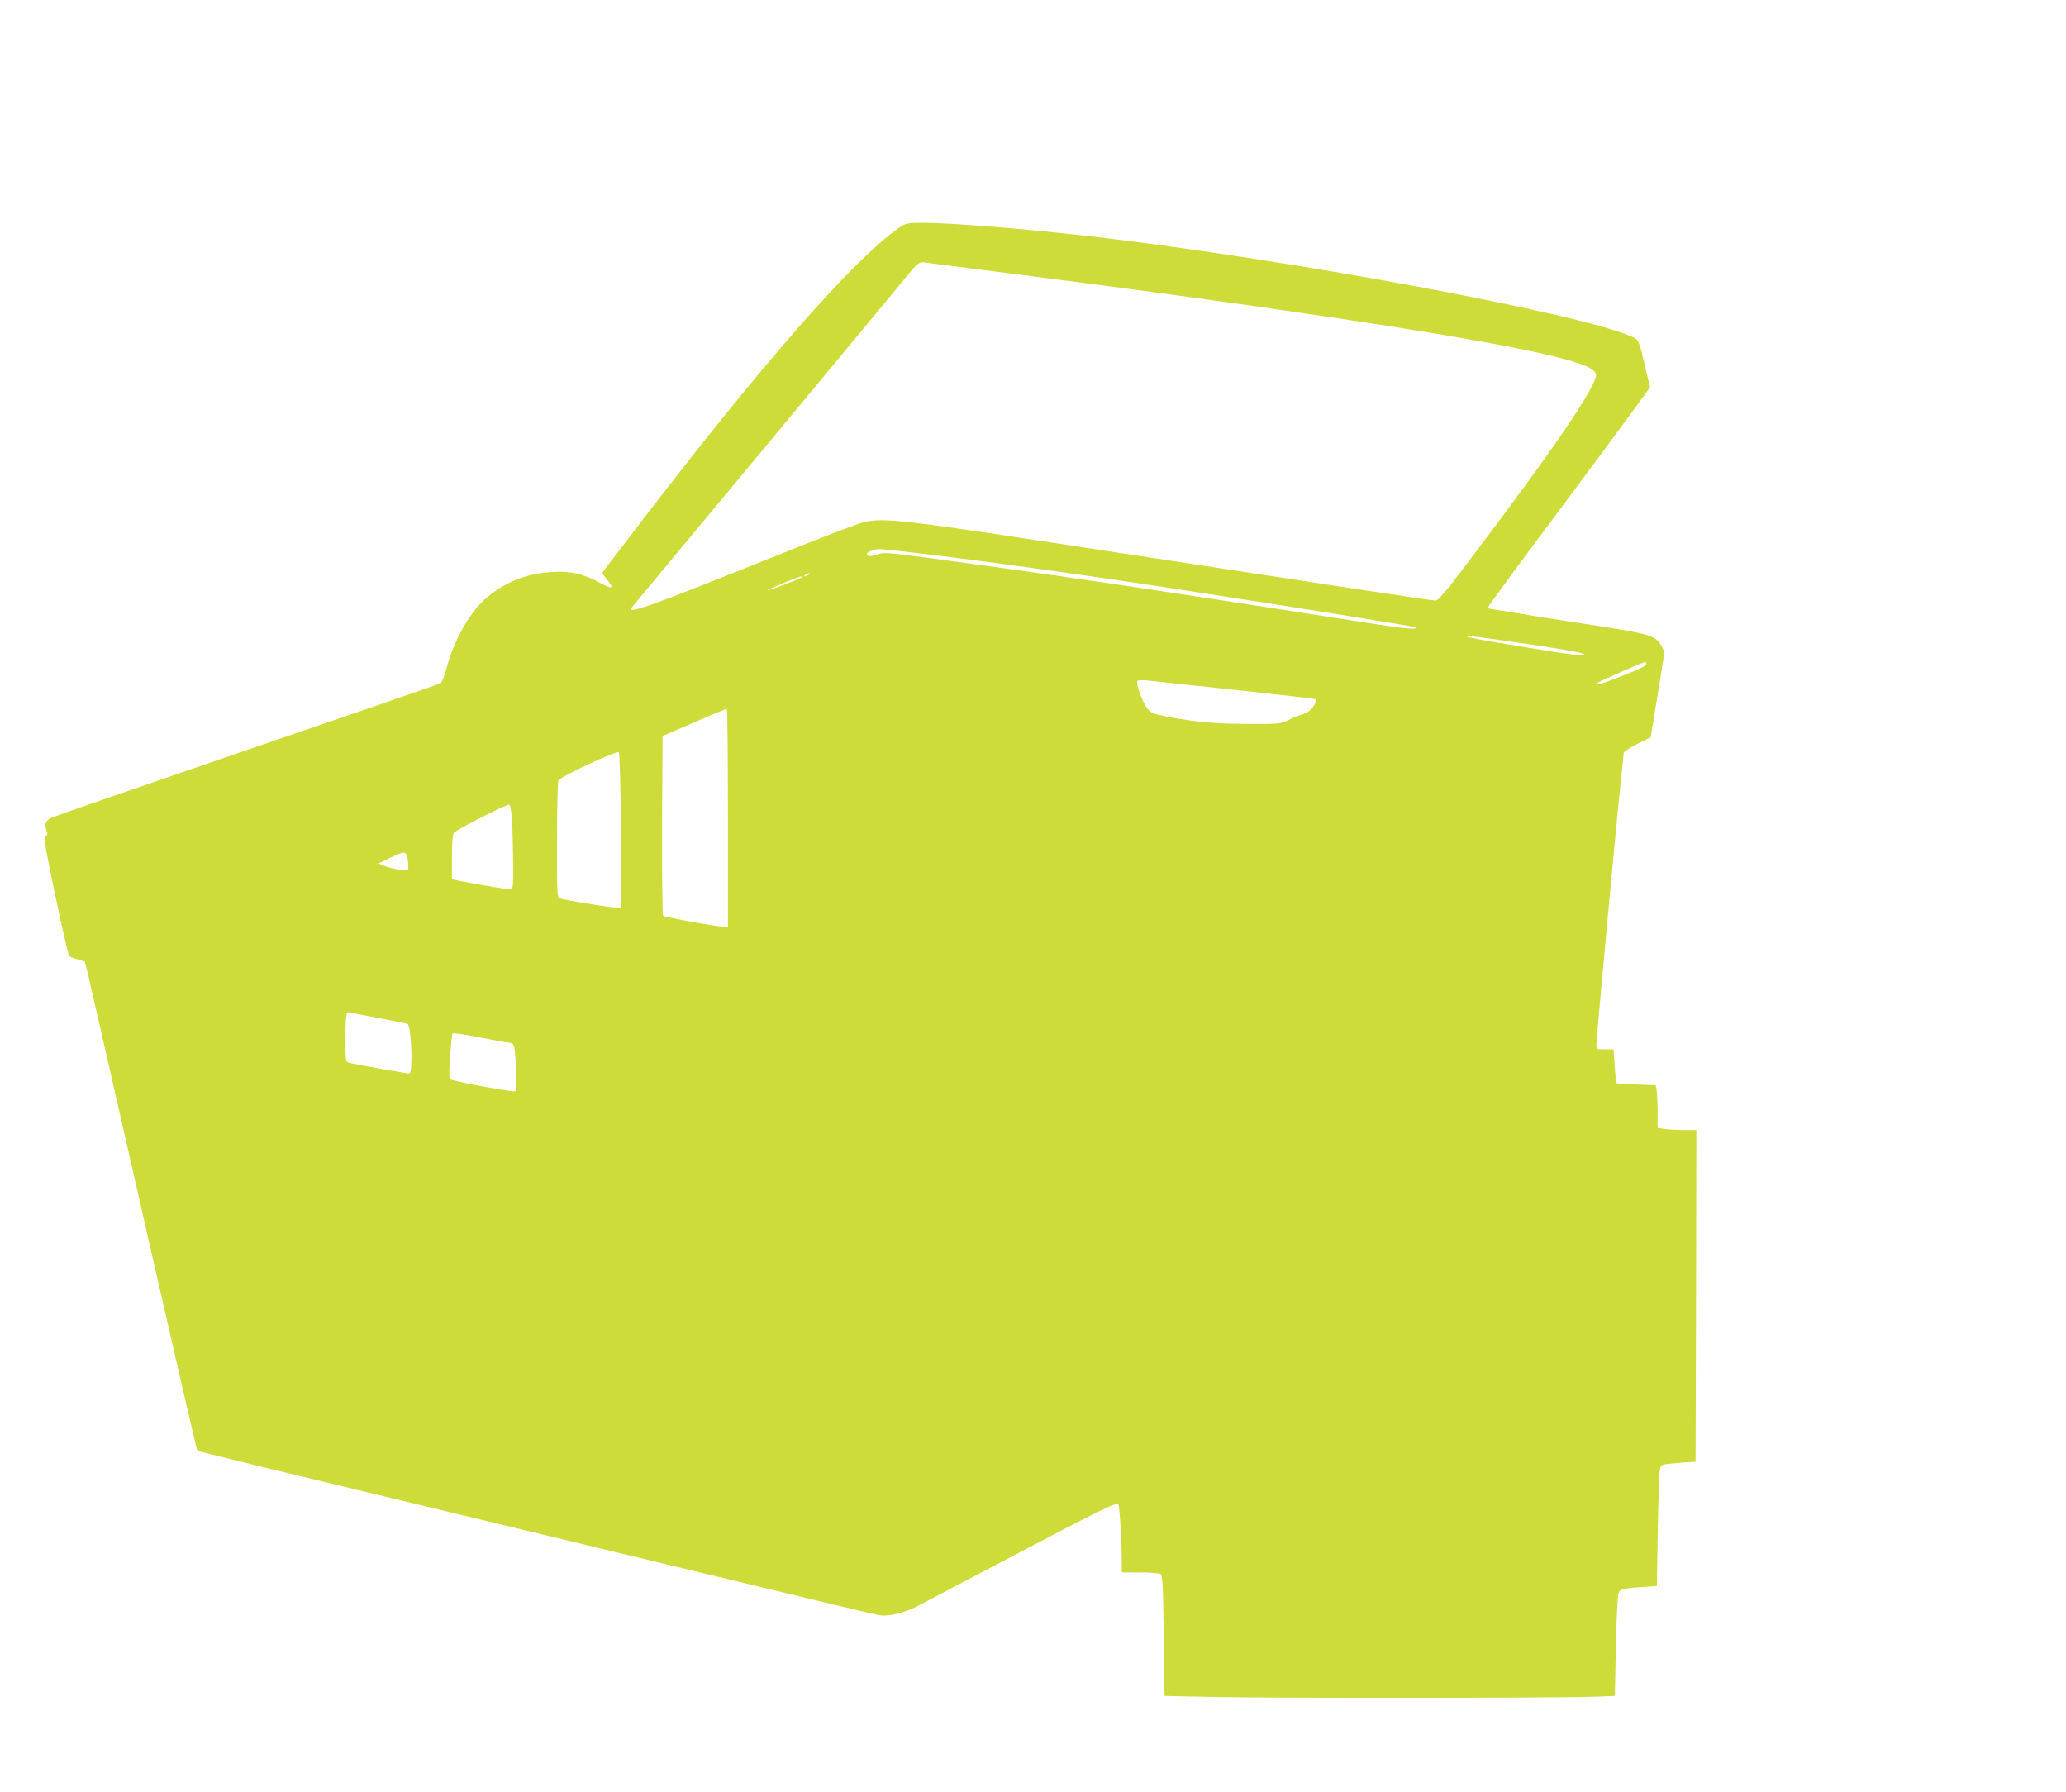 <?xml version="1.0" standalone="no"?>
<!DOCTYPE svg PUBLIC "-//W3C//DTD SVG 20010904//EN"
 "http://www.w3.org/TR/2001/REC-SVG-20010904/DTD/svg10.dtd">
<svg version="1.0" xmlns="http://www.w3.org/2000/svg"
 width="1280pt" height="1110pt" viewBox="0 0 1280 1110"
 preserveAspectRatio="xMidYMid meet">
<g transform="translate(0,1110) scale(0.1,-0.1)"
fill="#cddc39" stroke="none">
<path d="M5570 9689 c-280 -193 -857 -852 -1633 -1867 l-208 -272 30 -37 c49
-60 38 -66 -42 -23 -104 56 -181 74 -297 67 -162 -9 -303 -67 -420 -173 -95
-86 -189 -256 -232 -418 -13 -49 -30 -93 -38 -98 -8 -5 -547 -191 -1198 -413
-650 -223 -1196 -412 -1213 -420 -37 -20 -45 -40 -32 -76 9 -23 8 -31 -3 -37
-12 -7 -10 -31 15 -157 54 -272 122 -580 130 -588 4 -4 27 -13 52 -20 l44 -13
19 -74 c10 -41 165 -722 345 -1512 180 -791 330 -1440 333 -1443 5 -6 277 -72
2488 -604 1741 -420 1693 -408 1746 -417 50 -7 144 15 220 53 30 16 274 144
542 285 602 317 701 366 711 349 8 -12 21 -238 21 -358 l0 -63 113 0 c61 0
119 -5 127 -10 13 -8 16 -65 20 -382 l5 -373 335 -7 c375 -7 2110 -6 2320 2
l135 5 6 305 c4 175 11 316 17 332 11 27 25 30 197 41 l40 2 6 345 c3 190 9
359 13 377 7 30 10 32 69 37 34 4 82 7 107 9 l45 2 3 1027 2 1028 -74 0 c-40
0 -94 3 -120 6 l-46 7 0 96 c0 53 -3 112 -6 132 l-6 37 -119 4 c-65 2 -121 6
-124 9 -2 3 -8 51 -11 107 l-7 102 -54 0 c-50 0 -53 1 -53 26 0 38 127 1407
150 1618 11 99 20 185 20 193 0 7 38 32 84 55 l83 41 43 264 43 264 -19 37
c-34 65 -72 76 -439 132 -182 27 -396 61 -476 75 -81 14 -149 25 -153 25 -3 0
-6 4 -6 10 0 5 179 249 398 542 219 293 444 597 501 676 l104 143 -27 114
c-45 191 -41 180 -94 203 -344 147 -2111 474 -3333 617 -419 48 -876 85 -1059
85 -90 -1 -98 -2 -140 -31z m660 -279 c1507 -191 2709 -370 3235 -481 292 -61
417 -105 423 -148 10 -64 -256 -455 -781 -1148 -151 -200 -196 -253 -214 -253
-21 0 -509 74 -2448 370 -832 127 -973 142 -1085 118 -36 -8 -258 -92 -495
-188 -894 -359 -998 -395 -943 -333 32 37 1663 2000 1701 2048 59 73 74 85
105 79 15 -2 241 -31 502 -64z m-595 -1730 c464 -55 1058 -137 1690 -234 628
-96 1438 -226 1443 -231 20 -19 -52 -12 -376 39 -1045 164 -1707 263 -2317
346 -615 84 -588 81 -641 65 -46 -14 -64 -13 -64 5 0 10 46 28 75 29 11 1 97
-8 190 -19z m-625 -140 c-8 -5 -19 -10 -25 -10 -5 0 -3 5 5 10 8 5 20 10 25
10 6 0 3 -5 -5 -10z m-40 -14 c0 -7 -211 -88 -216 -83 -4 4 194 86 209 87 4 0
7 -2 7 -4z m4298 -387 c317 -44 537 -80 547 -91 7 -7 -9 -9 -57 -4 -86 8 -659
103 -666 111 -9 9 21 6 176 -16z m932 -148 c0 -16 -24 -28 -155 -80 -125 -49
-170 -62 -149 -42 10 10 284 130 297 131 4 0 7 -4 7 -9z m-2542 -165 c270 -29
495 -55 498 -58 3 -4 -5 -22 -18 -42 -17 -26 -36 -40 -73 -52 -27 -9 -68 -26
-90 -38 -37 -19 -56 -21 -240 -20 -204 0 -323 11 -500 44 -88 17 -103 23 -126
50 -28 34 -73 155 -63 171 3 6 29 7 62 4 32 -4 279 -30 550 -59z m-3148 -791
l0 -675 -28 0 c-43 0 -364 58 -374 68 -4 4 -7 257 -6 561 l3 552 195 84 c107
47 198 84 203 85 4 0 7 -304 7 -675z m-662 -78 c3 -327 2 -476 -6 -481 -10 -6
-342 47 -376 60 -14 5 -16 47 -15 358 0 193 4 360 8 371 9 23 361 187 375 175
5 -5 11 -222 14 -483z m-676 72 c3 -46 6 -164 7 -261 1 -164 0 -178 -17 -178
-16 0 -250 40 -329 56 l-33 7 0 136 c0 95 4 142 13 153 14 19 327 178 342 174
6 -1 13 -40 17 -87z m-648 -240 c3 -17 6 -43 6 -57 0 -24 -1 -25 -56 -18 -30
3 -72 13 -92 22 l-37 15 70 34 c89 43 101 43 109 4z m-183 -994 c100 -19 184
-36 185 -38 24 -24 33 -307 10 -307 -14 0 -337 57 -373 67 -22 5 -23 8 -23
143 0 121 4 170 15 170 2 0 85 -16 186 -35z m815 -154 c31 -1 35 -20 41 -168
5 -116 4 -133 -10 -133 -46 0 -384 63 -395 74 -10 10 -11 39 -3 144 5 73 12
135 15 140 3 5 78 -6 168 -24 90 -18 173 -33 184 -33z"/>
</g>
</svg>
